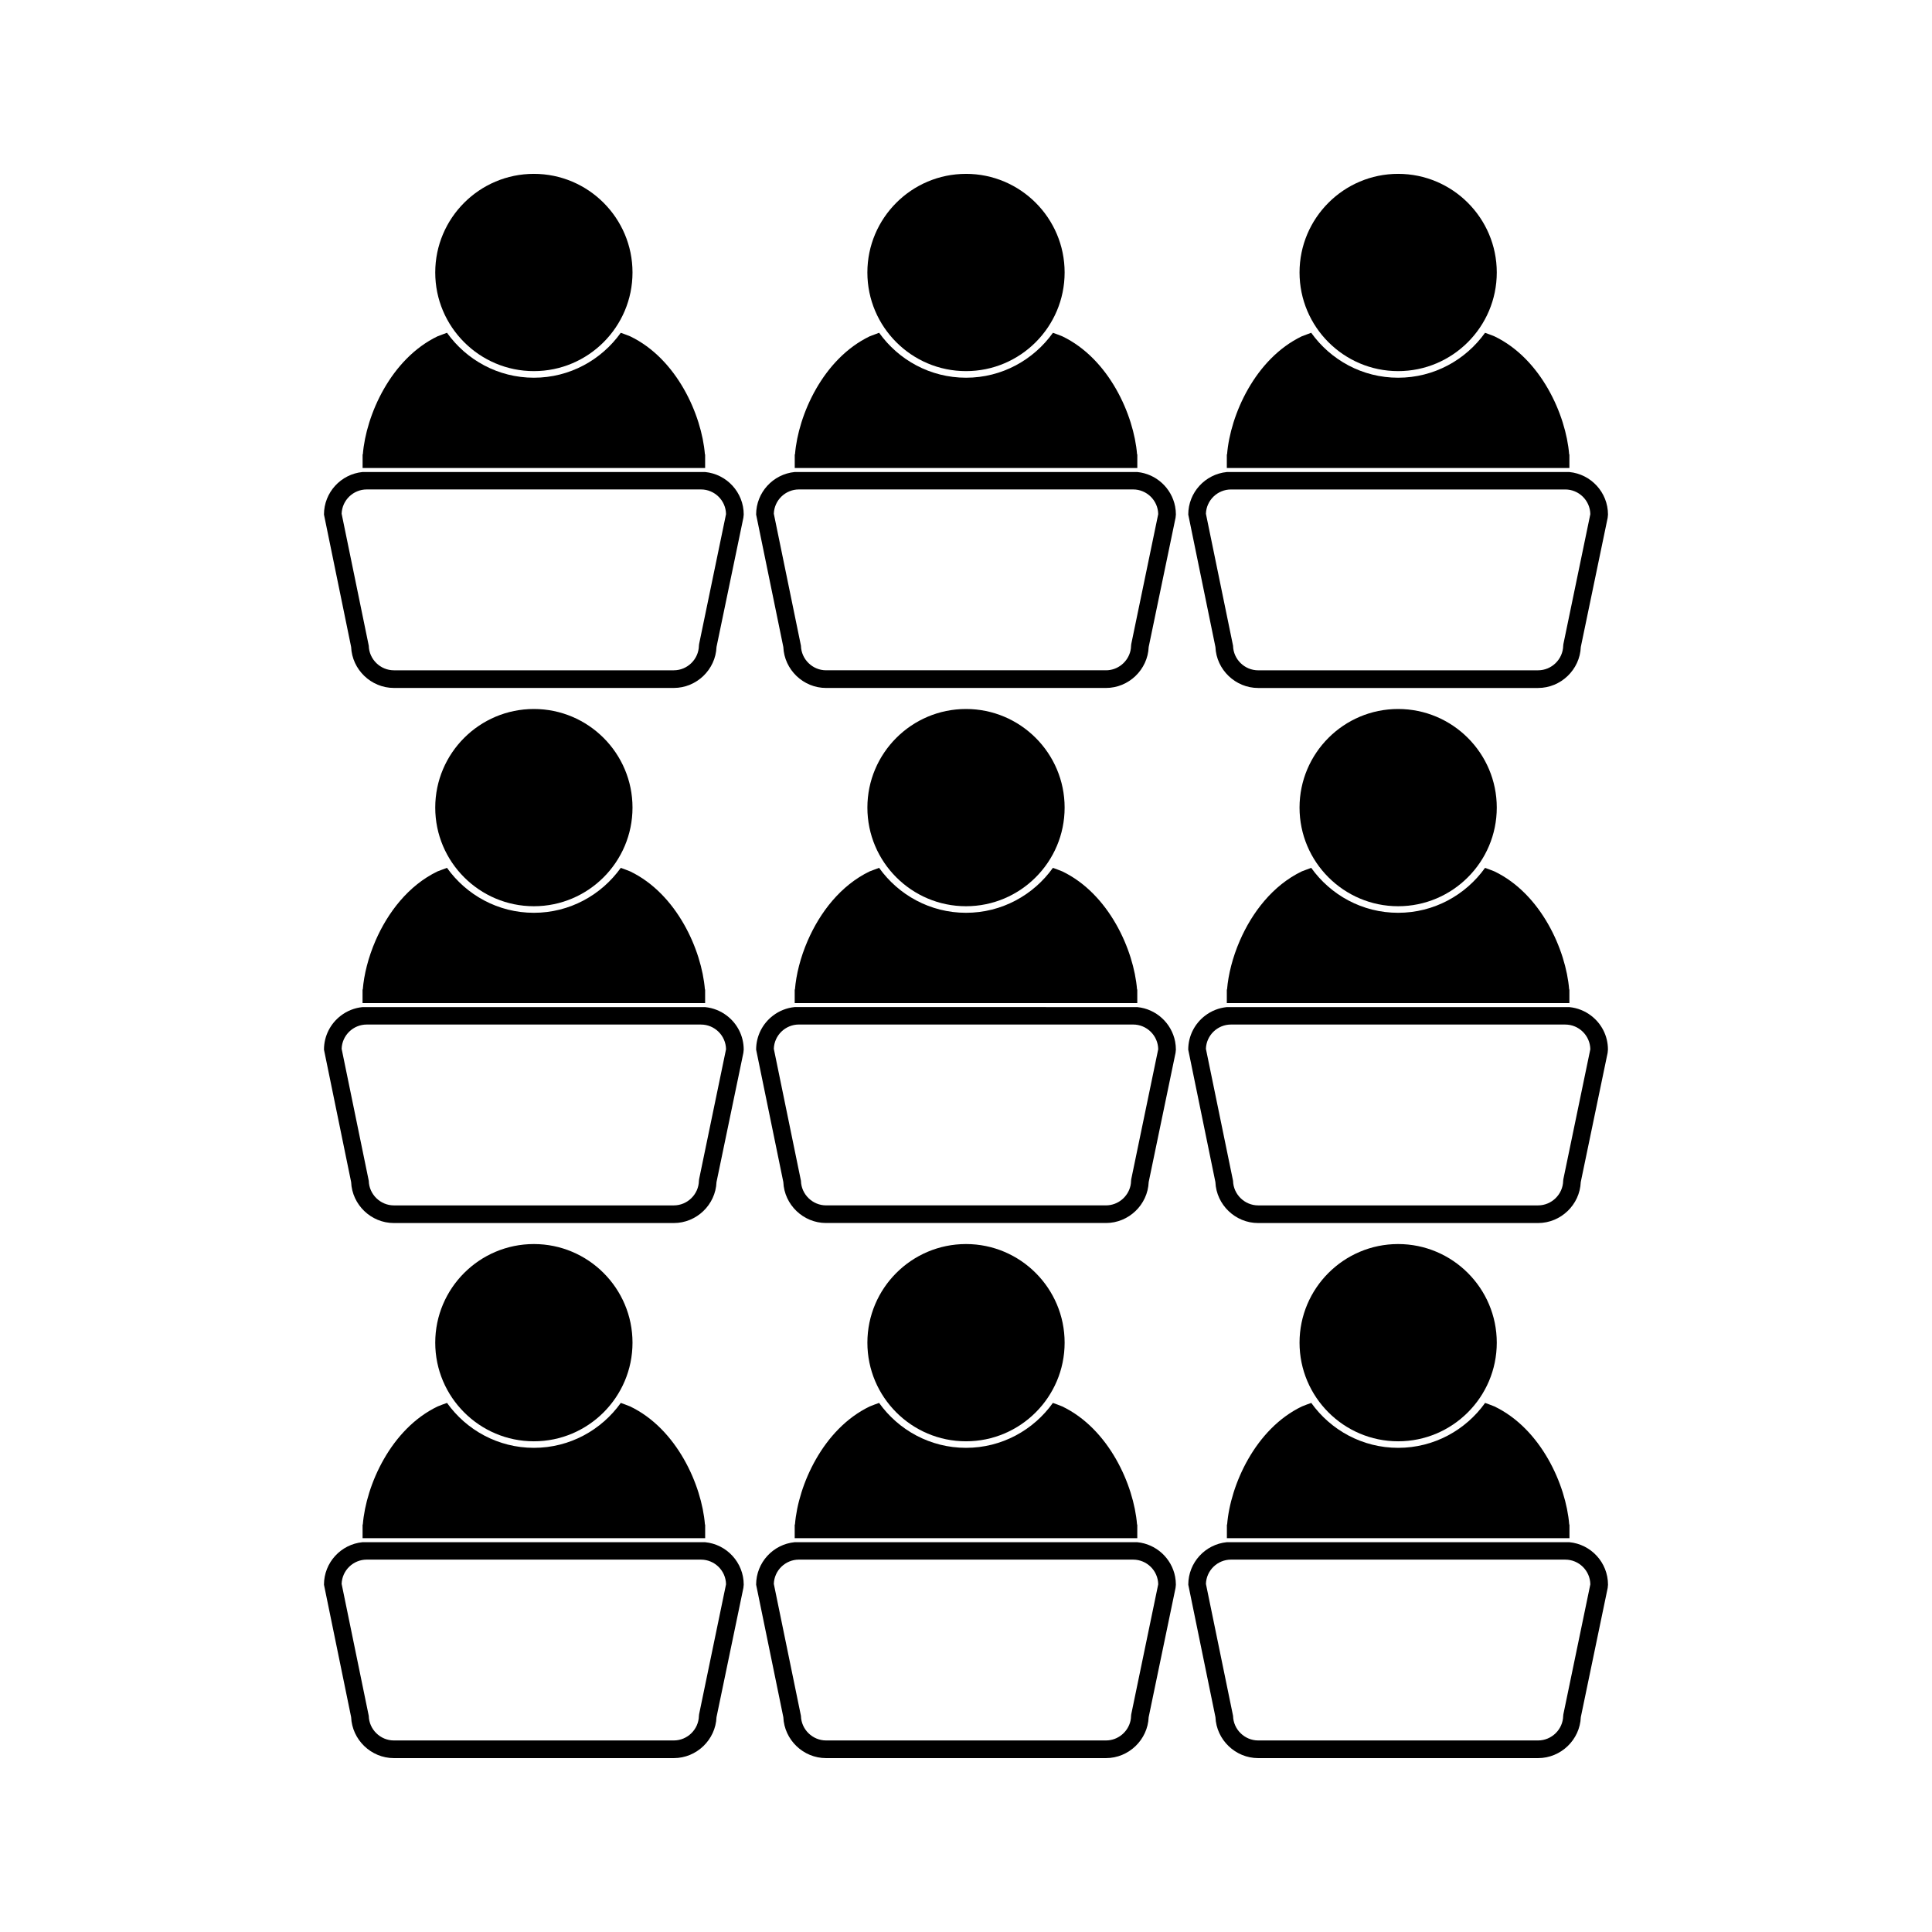 <?xml version="1.0" encoding="UTF-8"?>
<!-- Uploaded to: ICON Repo, www.svgrepo.com, Generator: ICON Repo Mixer Tools -->
<svg fill="#000000" width="800px" height="800px" version="1.1" viewBox="144 144 512 512" xmlns="http://www.w3.org/2000/svg">
 <g>
  <path d="m330.86 269.09h-90.781c-5.731 0.562-10.223 5.398-10.223 11.273l7.199 35.094c0.254 6 5.289 10.855 11.328 10.855h74.18c6.039 0 11.078-4.856 11.32-10.859l7.121-34.25 0.09-0.844c0-5.871-4.5-10.715-10.234-11.27zm-1.594 45.609-0.047 0.43c-0.082 3.586-3.059 6.508-6.66 6.508h-74.176c-3.59 0-6.574-2.922-6.656-6.508l-7.191-34.988c0.117-3.562 3.059-6.434 6.656-6.434h88.57c3.625 0 6.59 2.93 6.644 6.543z"/>
  <path d="m326.19 268.03h4.676v-0.41-3.203c-0.016 0-0.035 0-0.059-0.004-0.844-10.465-7.441-25.344-19.82-31.289-0.82-0.332-1.648-0.637-2.477-0.93-5.137 7.191-13.539 11.906-23.027 11.906s-17.891-4.711-23.027-11.914c-0.836 0.293-1.66 0.605-2.481 0.93-12.375 5.953-18.977 20.824-19.82 31.293-0.02 0.004-0.043 0.004-0.062 0.004v3.203 0.41h4.68c27.125 0.004 54.273 0.004 81.418 0.004z"/>
  <path d="m285.48 242.35c14.418 0 26.141-11.723 26.141-26.141 0-14.41-11.723-26.137-26.141-26.137-14.41 0-26.137 11.723-26.137 26.137-0.004 14.418 11.727 26.141 26.137 26.141z"/>
  <path d="m445.39 269.09h-90.785c-5.727 0.562-10.223 5.398-10.223 11.273l7.207 35.094c0.25 6.008 5.285 10.859 11.324 10.859h74.18c6.039 0 11.074-4.856 11.32-10.859l7.121-34.25 0.09-0.844c0-0.734-0.074-1.453-0.203-2.144-0.945-4.875-5.016-8.648-10.031-9.129zm-1.598 45.609-0.047 0.43c-0.004 0.445-0.062 0.883-0.156 1.312-0.672 2.961-3.348 5.195-6.496 5.195h-74.172c-3.594 0-6.582-2.922-6.66-6.508l-7.191-34.988c0.117-3.562 3.059-6.434 6.656-6.434h88.57c3.621 0 6.59 2.93 6.644 6.543z"/>
  <path d="m336.62 413.16c-1.633-1.242-3.609-2.062-5.758-2.266l-90.781-0.004c-2.152 0.211-4.125 1.023-5.75 2.266-2.719 2.074-4.473 5.336-4.473 9.012v0.004l7.199 35.094c0.25 6.008 5.285 10.852 11.324 10.852h74.18c6.039 0 11.078-4.848 11.32-10.852l7.121-34.25 0.09-0.84v-0.004c0.004-3.68-1.754-6.949-4.473-9.012zm-7.352 43.344-0.047 0.43c-0.082 3.586-3.059 6.508-6.66 6.508h-74.176c-3.59 0-6.574-2.93-6.656-6.508l-7.191-34.988c0.117-3.57 3.059-6.434 6.656-6.434l88.57 0.004c3.625 0 6.586 2.93 6.644 6.543z"/>
  <path d="m445.39 410.89-90.781-0.004-0.004-0.004c-2.144 0.211-4.125 1.023-5.75 2.266-2.719 2.074-4.473 5.336-4.473 9.012v0.004l7.207 35.094c0.25 6.008 5.285 10.852 11.324 10.852h74.18c6.039 0 11.074-4.848 11.32-10.852l7.121-34.25 0.09-0.84v-0.004c0-0.734-0.074-1.449-0.203-2.144-0.945-4.875-5.016-8.641-10.031-9.129zm-1.598 45.609-0.047 0.43c-0.004 0.453-0.062 0.887-0.156 1.309-0.672 2.965-3.348 5.199-6.496 5.199h-74.172c-3.594 0-6.582-2.93-6.66-6.508l-7.191-34.988c0.117-3.57 3.059-6.434 6.656-6.434l88.57 0.004c3.621 0 6.59 2.93 6.644 6.543z"/>
  <path d="m359.29 268.03h81.43 4.676 0.004v-0.41-3.203c-0.027 0-0.047 0-0.062-0.004-0.844-10.465-7.441-25.344-19.82-31.289-0.812-0.332-1.648-0.637-2.477-0.93h-0.004c-5.137 7.191-13.535 11.906-23.023 11.906-9.5 0-17.895-4.711-23.035-11.914-0.836 0.293-1.66 0.605-2.477 0.93-12.379 5.953-18.98 20.824-19.82 31.293-0.02 0.004-0.043 0.004-0.066 0.004v3.203 0.41h0.004c1.555 0.004 3.106 0.004 4.672 0.004z"/>
  <path d="m400 242.35c14.41 0 26.137-11.723 26.137-26.141 0-14.41-11.723-26.137-26.129-26.137l-0.008 0.004c-14.418 0-26.137 11.723-26.137 26.137 0 14.414 11.719 26.137 26.137 26.137z"/>
  <path d="m477.43 326.32h74.176c6.047 0 11.078-4.856 11.324-10.859l7.121-34.25 0.082-0.844c0-5.871-4.496-10.715-10.227-11.273h-90.781c-5.731 0.562-10.223 5.398-10.223 11.273l7.199 35.094c0.254 6.004 5.285 10.859 11.328 10.859zm-7.195-52.605h88.574c3.621 0 6.586 2.93 6.644 6.543l-7.141 34.441-0.047 0.43c-0.082 3.586-3.055 6.508-6.66 6.508l-74.176 0.004c-3.594 0-6.582-2.922-6.656-6.508l-7.195-34.988c0.121-3.566 3.062-6.43 6.656-6.43z"/>
  <path d="m555.23 268.03h4.676v-0.41-3.203c-0.02 0-0.043 0-0.062-0.004-0.844-10.465-7.438-25.344-19.816-31.289-0.82-0.332-1.648-0.637-2.477-0.93-5.137 7.191-13.539 11.906-23.035 11.906-9.5 0-17.891-4.711-23.035-11.914-0.824 0.293-1.652 0.605-2.477 0.93-12.375 5.953-18.973 20.824-19.82 31.293-0.02 0.004-0.043 0.004-0.062 0.004v3.203 0.41h4.68c27.145 0.004 54.289 0.004 81.43 0.004z"/>
  <path d="m514.52 242.35c14.41 0 26.141-11.723 26.141-26.141 0-14.41-11.73-26.137-26.141-26.137-14.41 0-26.129 11.723-26.129 26.137 0 14.418 11.719 26.141 26.129 26.141z"/>
  <path d="m565.66 413.16c-1.633-1.242-3.609-2.062-5.758-2.266l-90.781-0.004c-2.144 0.211-4.125 1.023-5.75 2.266-2.723 2.074-4.477 5.336-4.477 9.012v0.004l7.199 35.094c0.25 6.008 5.289 10.852 11.324 10.852h74.176c6.047 0 11.078-4.848 11.324-10.852l7.121-34.25 0.082-0.84v-0.004c0.016-3.68-1.742-6.949-4.461-9.012zm-7.356 43.344-0.047 0.43c-0.082 3.586-3.055 6.508-6.66 6.508h-74.168c-3.594 0-6.582-2.93-6.656-6.508l-7.195-34.988c0.117-3.57 3.059-6.434 6.656-6.434l88.574 0.004c3.621 0 6.586 2.93 6.644 6.543z"/>
  <path d="m243.52 393.28c-1.938 4.465-3.059 9.012-3.379 12.938-0.02 0.004-0.043 0.004-0.062 0.004v3.203 0.41h4.68 81.43 4.676v-0.41-3.203c-0.016 0-0.035 0-0.059-0.004-0.844-10.469-7.441-25.344-19.82-31.293-0.82-0.332-1.648-0.637-2.477-0.93-5.137 7.191-13.539 11.906-23.027 11.906s-17.891-4.719-23.027-11.914c-0.836 0.293-1.66 0.605-2.481 0.93-7.742 3.719-13.219 10.926-16.453 18.363z"/>
  <path d="m285.48 384.16c14.418 0 26.141-11.723 26.141-26.141 0-14.41-11.723-26.129-26.141-26.129-14.41 0-26.137 11.719-26.137 26.129-0.004 14.414 11.727 26.141 26.137 26.141z"/>
  <path d="m330.86 552.7-90.781-0.004c-5.731 0.555-10.223 5.394-10.223 11.266l7.199 35.098c0.254 6.008 5.289 10.859 11.328 10.859h74.18c6.039 0 11.078-4.856 11.32-10.859l7.121-34.242 0.09-0.852c0-5.871-4.5-10.715-10.234-11.266zm-1.594 45.609-0.047 0.426c-0.082 3.59-3.059 6.504-6.66 6.504h-74.176c-3.59 0-6.574-2.918-6.656-6.504l-7.191-34.988c0.117-3.57 3.059-6.434 6.656-6.434l88.57 0.004c3.625 0 6.59 2.922 6.644 6.543z"/>
  <path d="m240.15 548.01c-0.02 0.004-0.043 0.012-0.062 0.012v3.203 0.402h4.68 81.43 4.676v-0.402-3.203c-0.016 0-0.035-0.004-0.059-0.012-0.844-10.465-7.441-25.336-19.82-31.289-0.82-0.332-1.648-0.637-2.477-0.934-5.137 7.191-13.539 11.906-23.027 11.906s-17.891-4.711-23.027-11.906c-0.836 0.293-1.66 0.598-2.481 0.934-12.391 5.945-18.992 20.824-19.832 31.289z"/>
  <path d="m285.48 525.96c14.418 0 26.141-11.723 26.141-26.137 0-14.41-11.723-26.137-26.141-26.137-14.41 0-26.137 11.723-26.137 26.137 0 14.41 11.727 26.137 26.137 26.137z"/>
  <path d="m445.39 552.7-90.781-0.004h-0.004c-5.727 0.555-10.223 5.394-10.223 11.266l7.207 35.098c0.25 6.008 5.277 10.859 11.32 10.859h74.18c6.039 0 11.074-4.856 11.32-10.859l7.121-34.242 0.09-0.852c0-0.73-0.074-1.441-0.203-2.144-0.941-4.871-5.012-8.637-10.027-9.121zm-1.598 45.609-0.047 0.426c-0.004 0.453-0.062 0.887-0.156 1.309-0.672 2.961-3.348 5.195-6.496 5.195h-74.172c-3.594 0-6.582-2.918-6.66-6.504l-7.191-34.988c0.117-3.57 3.059-6.434 6.656-6.434l88.57 0.004c3.621 0 6.59 2.922 6.644 6.543z"/>
  <path d="m358.05 393.28c-1.938 4.465-3.066 9.012-3.379 12.938-0.02 0.004-0.043 0.004-0.066 0.004v3.203 0.41h0.004 4.676 0.004 81.422 4.676 0.004v-0.41-3.203c-0.027 0-0.047 0-0.062-0.004-0.844-10.469-7.441-25.344-19.82-31.293-0.812-0.332-1.648-0.637-2.477-0.93h-0.004c-5.137 7.191-13.535 11.906-23.023 11.906-9.5 0-17.895-4.719-23.035-11.914-0.836 0.293-1.66 0.605-2.477 0.93-7.734 3.719-13.215 10.926-16.441 18.363z"/>
  <path d="m400 384.16c14.41 0 26.137-11.723 26.137-26.141 0-14.41-11.723-26.129-26.129-26.129h-0.004c-14.418 0-26.137 11.719-26.137 26.129-0.004 14.414 11.715 26.141 26.133 26.141z"/>
  <path d="m472.57 393.28c-1.938 4.465-3.066 9.012-3.387 12.938-0.02 0.004-0.043 0.004-0.062 0.004v3.203 0.41h4.68 81.43 4.676v-0.41-3.203c-0.02 0-0.043 0-0.062-0.004-0.844-10.469-7.438-25.344-19.816-31.293-0.82-0.332-1.648-0.637-2.477-0.93-5.137 7.191-13.539 11.906-23.035 11.906-9.5 0-17.891-4.719-23.035-11.914-0.824 0.293-1.652 0.605-2.477 0.93-7.727 3.719-13.207 10.926-16.434 18.363z"/>
  <path d="m514.52 384.16c14.41 0 26.141-11.723 26.141-26.141 0-14.41-11.73-26.129-26.141-26.129-14.41-0.004-26.129 11.715-26.129 26.129s11.719 26.141 26.129 26.141z"/>
  <path d="m354.67 548.01c-0.02 0.004-0.043 0.012-0.066 0.012v3.203 0.402h0.004 4.676 0.004 81.422 4.676 0.004v-0.402-3.203c-0.027 0-0.047-0.004-0.062-0.012-0.844-10.465-7.441-25.336-19.82-31.289-0.812-0.332-1.648-0.637-2.477-0.934h-0.004c-5.137 7.191-13.535 11.906-23.023 11.906-9.5 0-17.895-4.711-23.035-11.906-0.836 0.293-1.66 0.598-2.477 0.934-12.375 5.945-18.977 20.824-19.82 31.289z"/>
  <path d="m400 525.96c14.41 0 26.137-11.723 26.137-26.137 0-14.41-11.723-26.137-26.129-26.137h-0.004c-14.418 0-26.137 11.723-26.137 26.137-0.004 14.41 11.715 26.137 26.133 26.137z"/>
  <path d="m559.91 552.7-90.781-0.004c-5.731 0.555-10.223 5.394-10.223 11.266l7.199 35.098c0.254 6.008 5.285 10.859 11.328 10.859h74.176c6.047 0 11.078-4.856 11.324-10.859l7.121-34.242 0.082-0.852c0.004-5.871-4.496-10.715-10.227-11.266zm-1.602 45.609-0.047 0.426c-0.082 3.59-3.055 6.504-6.66 6.504h-74.168c-3.594 0-6.582-2.918-6.656-6.504l-7.195-34.988c0.117-3.57 3.059-6.434 6.656-6.434l88.574 0.004c3.621 0 6.586 2.922 6.644 6.543z"/>
  <path d="m469.2 548.01c-0.02 0.004-0.043 0.012-0.062 0.012v3.203 0.402h4.68 81.43 4.676v-0.402-3.203c-0.02 0-0.043-0.004-0.062-0.012-0.844-10.465-7.438-25.336-19.816-31.289-0.82-0.332-1.648-0.637-2.477-0.934-5.137 7.191-13.539 11.906-23.035 11.906-9.5 0-17.891-4.711-23.035-11.906-0.824 0.293-1.652 0.598-2.477 0.934-12.375 5.945-18.973 20.824-19.82 31.289z"/>
  <path d="m514.52 525.96c14.41 0 26.141-11.723 26.141-26.137 0-14.41-11.73-26.137-26.141-26.137-14.41 0-26.129 11.723-26.129 26.137 0 14.41 11.719 26.137 26.129 26.137z"/>
 </g>
</svg>